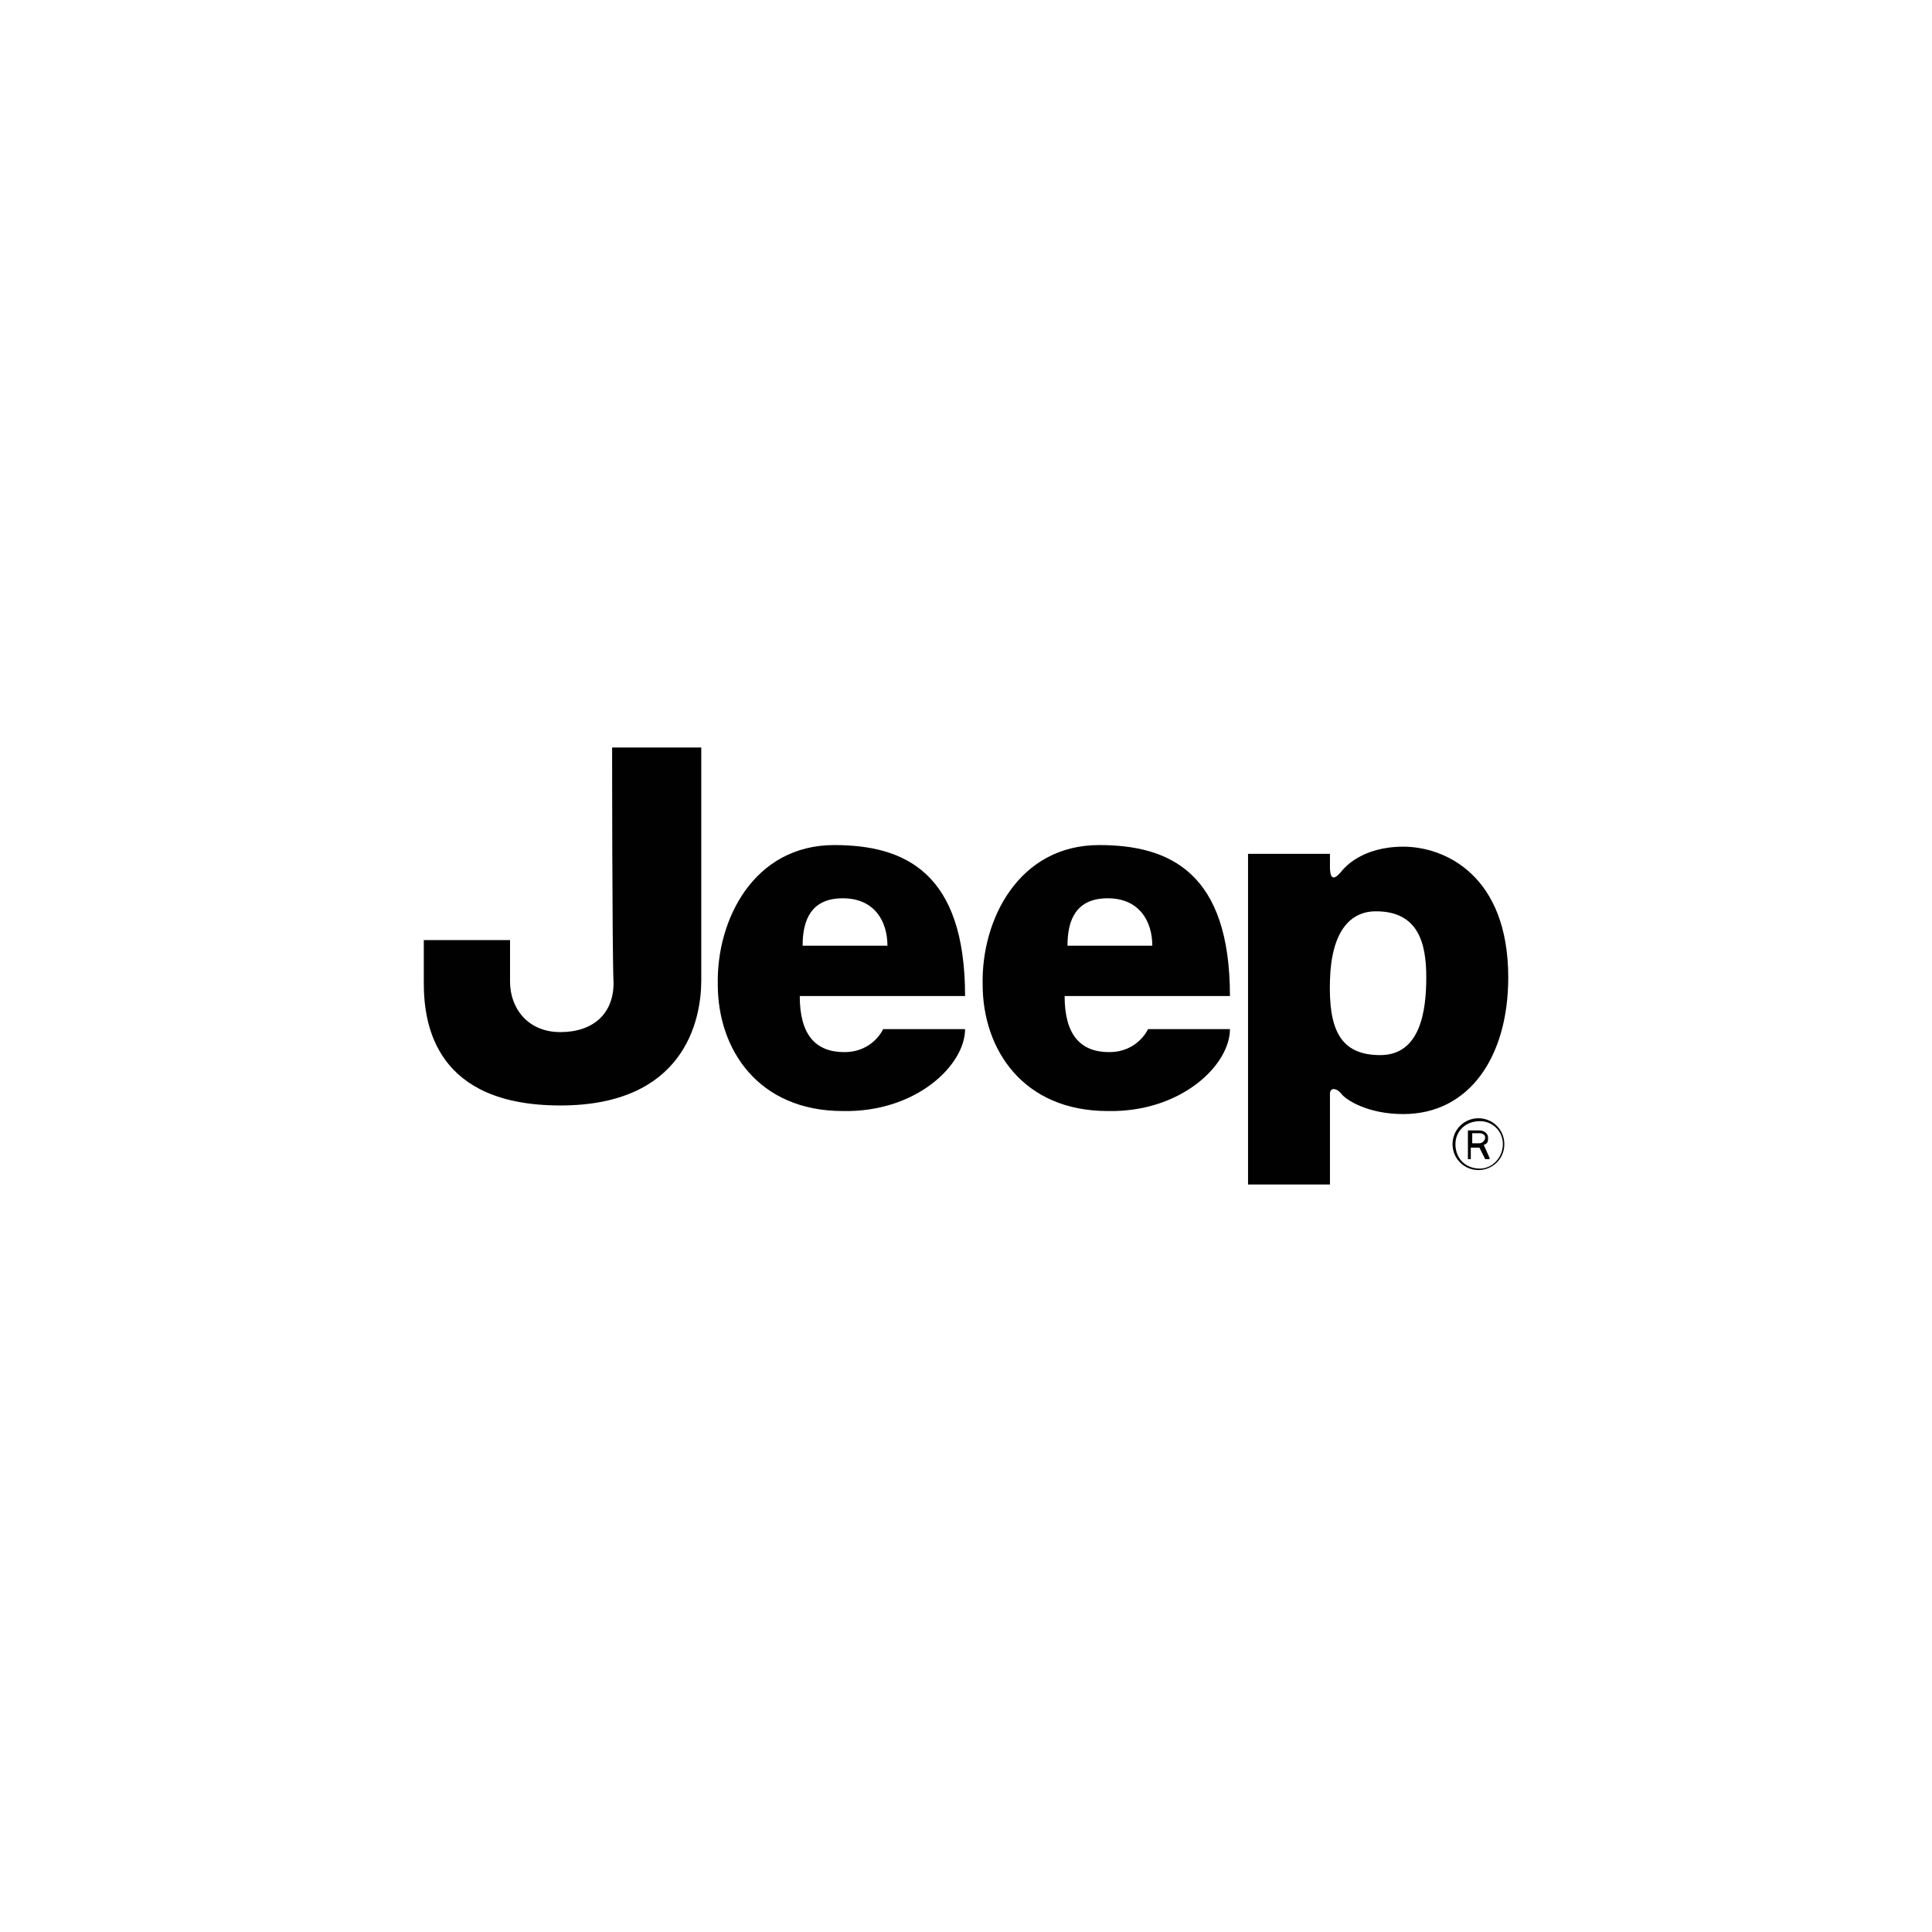 <?xml version="1.0" encoding="UTF-8"?><svg id="Livello_1" xmlns="http://www.w3.org/2000/svg" viewBox="0 0 420 420"><defs><style>.cls-1{fill:#010101;}</style></defs><g id="g2993"><g id="g3045"><path id="path3047" class="cls-1" d="m289.12,213.12c-.31,10.63,2.19,16.25,10.94,16.25s10-9.69,10-16.88-1.56-14.38-10.94-14.38c-5.63,0-9.69,4.38-10,15Zm-17.81,44.38v-71.88h17.81v2.81c0,3.75,1.56,2.19,2.81.63.31-.31,4.06-5,13.13-5s22.82,6.25,22.82,28.44c0,17.19-8.44,29.69-22.82,29.69-7.81,0-12.5-3.13-13.44-4.38s-2.5-1.56-2.5,0v19.69h-17.81"/></g><g id="g3049"><path id="path3051" class="cls-1" d="m133.07,162.5h19.38v50.63c0,8.75-3.75,27.19-30.63,27.19s-29.69-17.19-29.69-26.57v-9.38h18.75v9.06c0,5.63,3.75,10.94,10.94,10.94s11.56-4.06,11.56-10.63c-.31-6.88-.31-51.26-.31-51.26"/></g><g id="g3053"><path id="path3055" class="cls-1" d="m192.92,205.59c0-5.31-2.81-10.31-9.69-10.31s-8.75,4.69-8.75,10.31h18.44Zm-11.56-21.88c15.31,0,28.44,5.94,28.44,32.82h-35.94c0,8.44,3.44,12.19,9.69,12.19s8.44-5,8.44-5h17.81c0,7.81-10.63,18.13-26.57,17.81-18.44,0-27.19-13.44-27.19-27.5-.31-14.06,7.81-30.32,25.32-30.32"/></g><g id="g3057"><path id="path3059" class="cls-1" d="m250.5,205.59c0-5.31-2.81-10.31-9.69-10.31s-8.75,4.69-8.75,10.31h18.44Zm-11.56-21.88c15.31,0,28.44,5.94,28.44,32.82h-35.94c0,8.44,3.44,12.19,9.69,12.19s8.44-5,8.44-5h17.81c0,7.81-10.63,18.13-26.57,17.81-18.44,0-27.19-13.44-27.19-27.5-.31-14.06,7.81-30.32,25.32-30.32"/></g><g id="g3061"><path id="path3063" class="cls-1" d="m316.4,248.73c0-2.81,2.19-5,5.31-5,2.81,0,5,2.19,5,5s-2.19,5.31-5,5.31c-3.13,0-5.31-2.19-5.31-5.31Zm-.63,0c0,3.13,2.5,5.63,5.63,5.63s5.63-2.5,5.63-5.63-2.5-5.63-5.63-5.63c-3.13,0-5.63,2.5-5.63,5.63"/></g><g id="g3065"><path id="path3067" class="cls-1" d="m323.8,251.67l-1.25-2.81c.31,0,.63-.31.63-.31.31-.31.31-.63.31-1.25,0-.94-.94-1.56-1.88-1.56h-2.5v6.25h.63v-2.5h1.88l1.25,2.5h.94v-.31Zm-3.75-3.13v-2.19h1.56c.63,0,1.25.31,1.25.94s-.63,1.25-1.25,1.25h-1.56"/></g></g></svg>